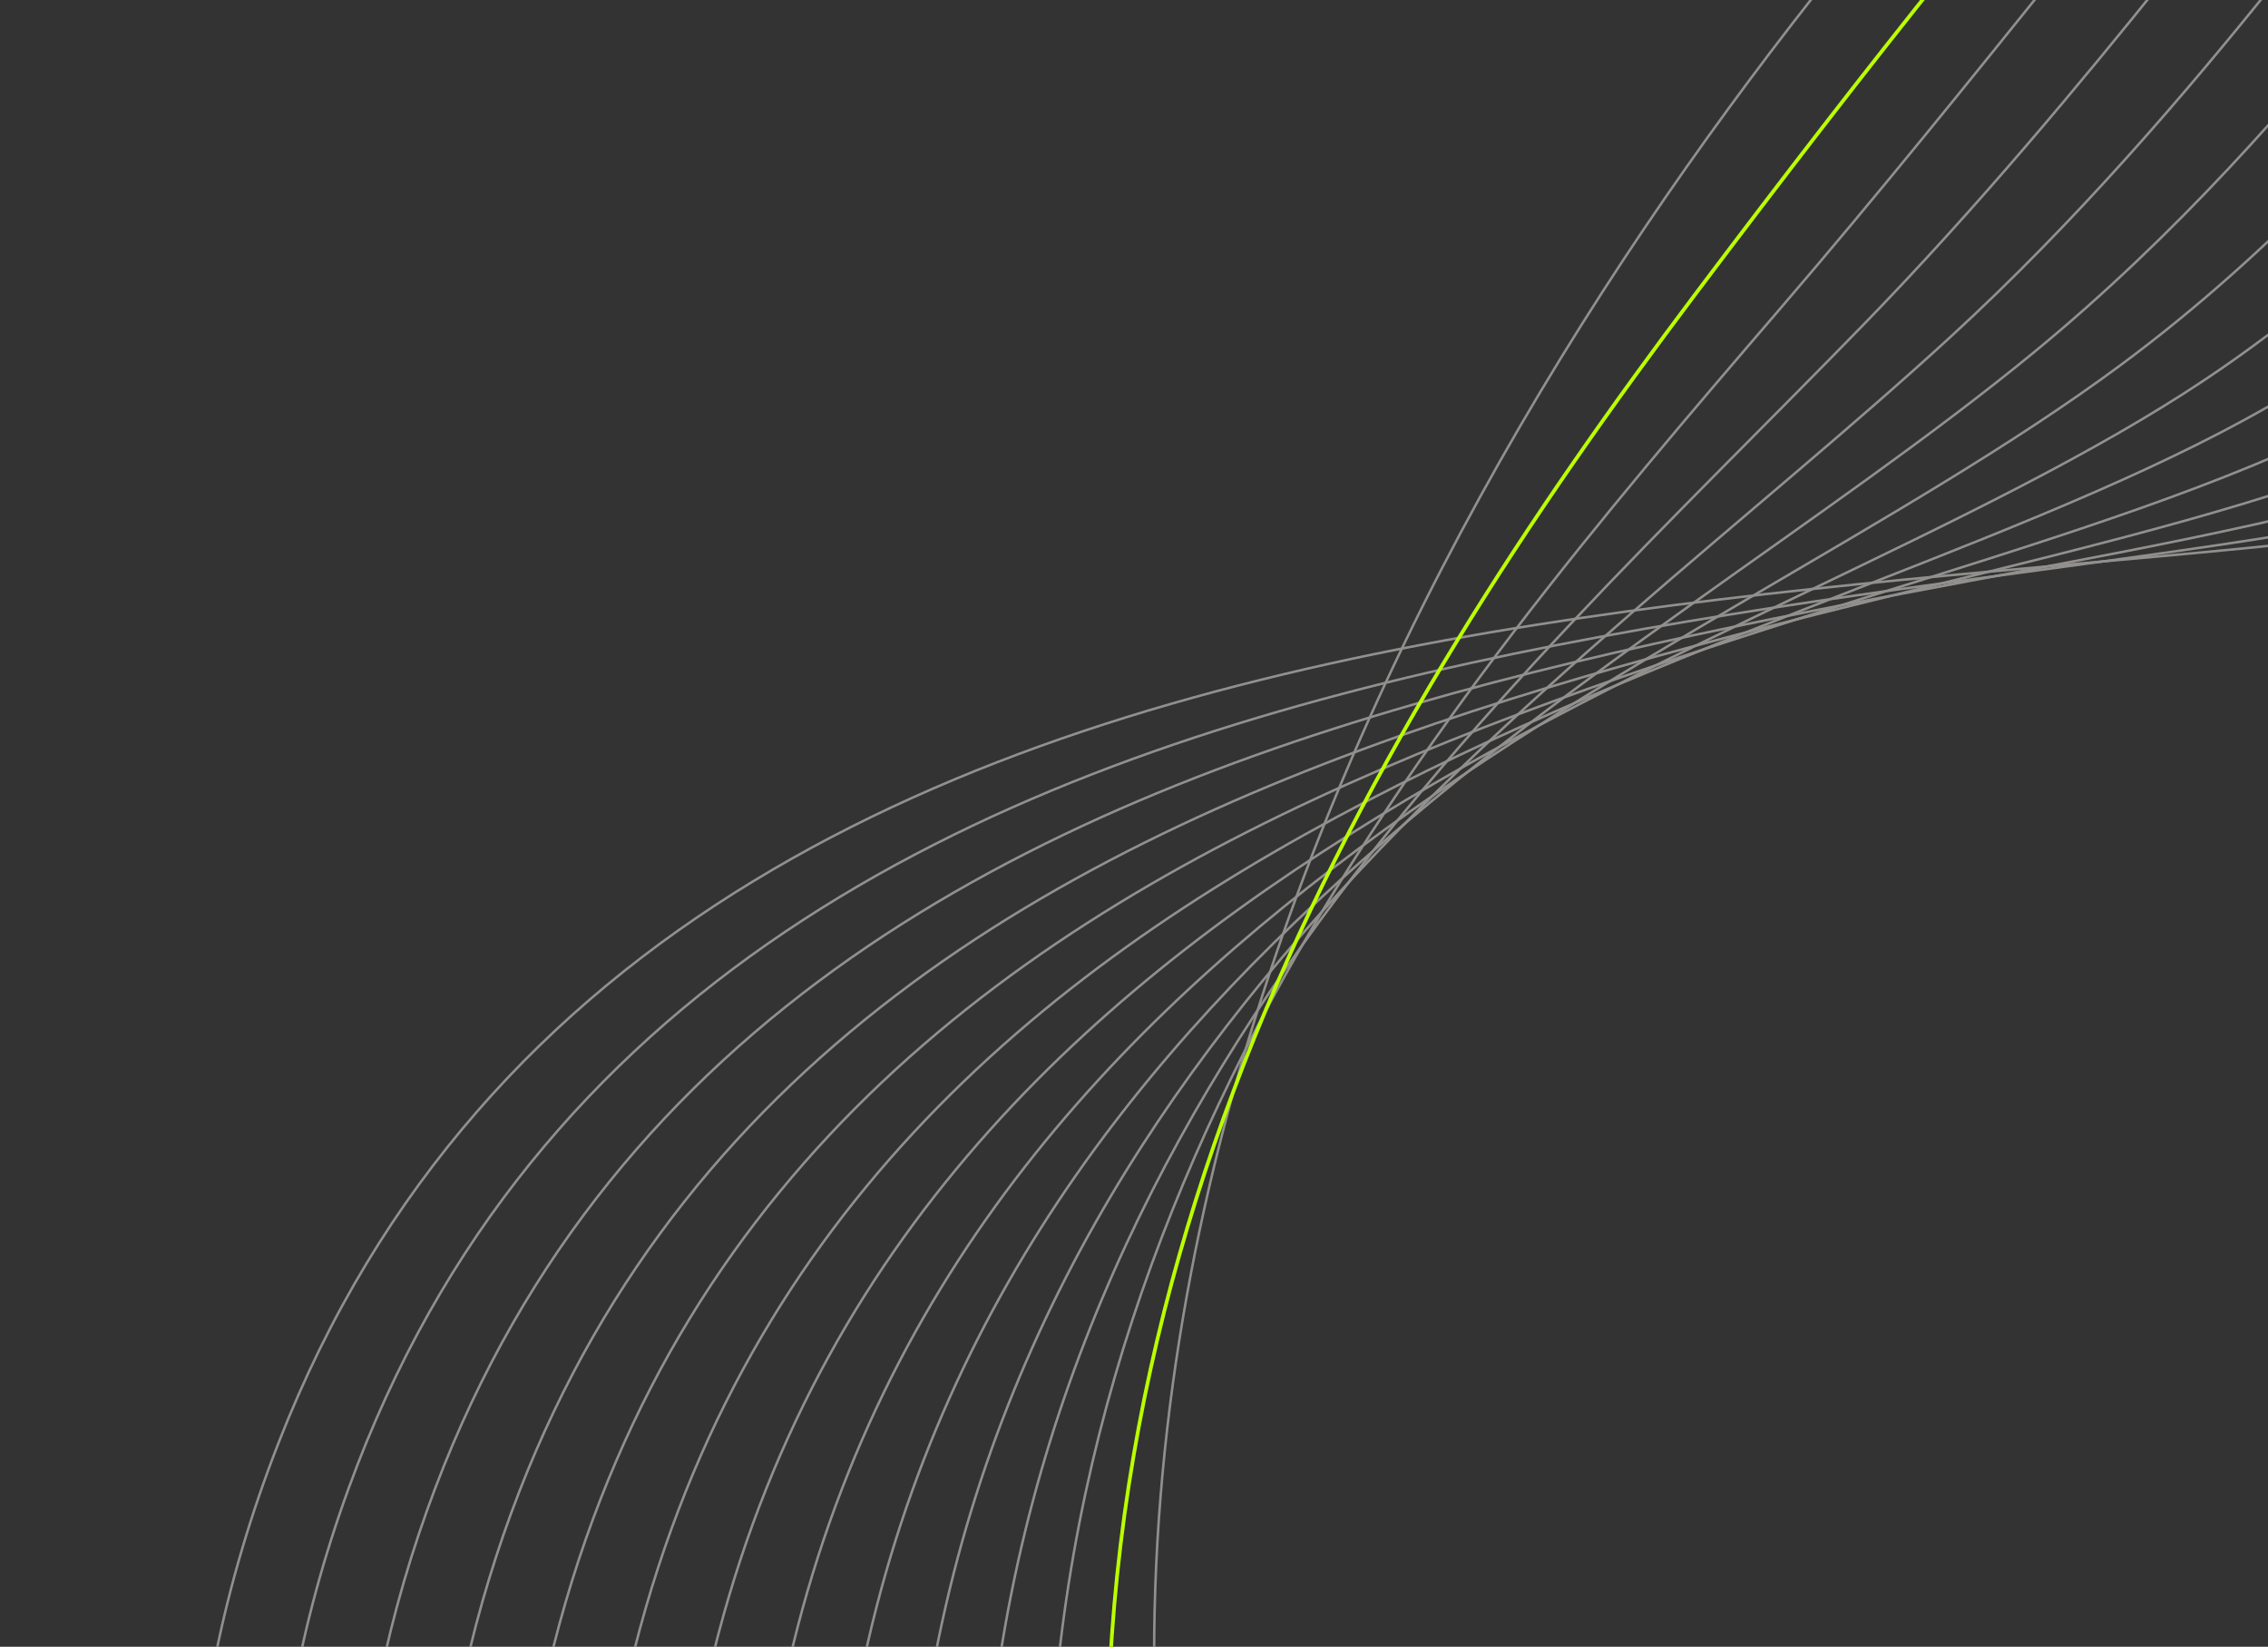 <svg width="923" height="670" viewBox="0 0 923 670" fill="none" xmlns="http://www.w3.org/2000/svg">
<rect x="0" y="0" width="923" height="670" fill="#333333" stroke="none"/>
<g opacity="0.5">
<path d="M831.084 -109.789C684.945 46.16 400.756 412.469 484.999 825.964C528.774 1040.87 633.759 1449.67 1041.48 1466.85C1460.09 1484.47 2020.45 1328.68 2128 1039.55" stroke="#F2EEE9" stroke-miterlimit="10"/>
<path d="M874.985 -109.474C829.324 -60.754 760.744 25.53 689.522 120.248C558.191 294.879 420.859 522.266 456.403 807.582C485.527 1041.31 622.491 1449.95 1027.44 1464.14C1426.12 1479.7 1979.07 1318.14 2091.43 1015.13" stroke="#F2EEE9" stroke-miterlimit="10"/>
<path d="M918.869 -109.151C877.007 -64.49 805.587 31.176 724.144 125.956C582.72 290.528 411.5 492.593 427.809 789.211C441.714 1042.17 611.283 1448.67 1013.42 1461.46C1392.22 1473.51 1937.7 1307.64 2054.88 990.765" stroke="#F2EEE9" stroke-miterlimit="10"/>
<path d="M962.783 -108.836C924.738 -68.232 850.888 36.906 758.797 131.657C608.217 286.586 401.363 463.192 399.227 770.83C397.332 1043.25 600.045 1448.26 999.396 1458.78C1358.26 1468.22 1896.34 1297.1 2018.34 966.368" stroke="#F2EEE9" stroke-miterlimit="10"/>
<path d="M1006.69 -108.504C972.441 -71.96 896.558 42.849 793.437 137.391C634.431 283.14 390.542 433.903 370.652 752.466C352.43 1044.45 588.804 1447.95 985.398 1456.09C1324.33 1463.04 1855 1286.59 1981.8 941.989" stroke="#F2EEE9" stroke-miterlimit="10"/>
<path d="M1050.58 -108.201C1020.13 -75.715 942.551 49.011 828.05 143.078C661.213 280.146 379.124 404.564 342.03 734.071C306.966 1045.62 577.505 1447.68 971.331 1453.39C1290.33 1458 1813.58 1276.06 1945.21 917.575" stroke="#F2EEE9" stroke-miterlimit="10"/>
<path d="M1094.49 -107.885C1067.86 -79.457 988.849 55.515 862.698 148.779C688.449 277.625 367.292 375.163 313.463 715.674C261.128 1046.7 566.246 1447.54 957.341 1450.67C1256.39 1453.06 1772.25 1265.51 1908.68 893.163" stroke="#F2EEE9" stroke-miterlimit="10"/>
<path d="M1138.39 -107.563C1115.55 -83.194 1035.35 62.366 897.334 154.486C715.943 275.568 355.095 345.668 284.864 697.299C214.886 1047.7 554.956 1447.55 943.298 1447.98C1222.39 1448.31 1730.86 1254.98 1872.11 868.77" stroke="#F2EEE9" stroke-miterlimit="10"/>
<path d="M1182.29 -107.255C1163.26 -86.946 1082.03 69.574 931.978 160.197C743.628 273.942 342.646 316.05 256.291 678.93C168.339 1048.56 543.689 1447.73 929.299 1445.31C1188.44 1443.69 1689.52 1244.47 1835.59 844.406" stroke="#F2EEE9" stroke-miterlimit="10"/>
<path d="M1226.21 -106.922C1211 -90.688 1128.85 77.192 966.631 165.915C771.404 272.684 329.97 286.28 227.73 660.55C121.526 1049.29 532.425 1448.1 915.297 1442.6C1154.47 1439.17 1648.17 1233.94 1799.06 819.99" stroke="#F2EEE9" stroke-miterlimit="10"/>
<path d="M1270.1 -106.621C1258.68 -94.446 1175.73 85.138 1001.26 171.602C799.199 271.749 317.099 256.365 199.121 642.155C74.45 1049.83 521.136 1448.71 901.262 1439.9C1120.51 1434.82 1606.8 1223.41 1762.49 795.597" stroke="#F2EEE9" stroke-miterlimit="10"/>
<path d="M1314.03 -106.303C1306.42 -98.186 1222.69 93.456 1035.93 177.324C826.98 271.154 304.146 226.322 170.577 623.779C27.254 1050.25 509.92 1449.7 887.277 1437.2C1086.57 1430.6 1565.45 1212.88 1725.97 771.185" stroke="#F2EEE9" stroke-miterlimit="10"/>
<path d="M1357.9 -105.982C1354.1 -101.923 1269.63 102.093 1070.52 183.027C854.63 270.791 290.998 196.153 141.933 605.4C-20.209 1050.54 498.638 1451.13 873.206 1434.52C1052.58 1426.57 1524.05 1202.35 1689.38 746.811" stroke="#F2EEE9" stroke-miterlimit="10"/>
<path d="M1401.81 -105.668C1401.81 -105.668 1316.58 111.051 1105.17 188.727C882.23 270.668 277.846 165.881 113.362 587.02C-67.728 1050.7 487.494 1453.18 859.192 1431.83C1018.67 1422.66 1482.68 1191.83 1652.84 722.414" stroke="#F2EEE9" stroke-miterlimit="10"/>
</g>
<path d="M874.989 -109.486C829.328 -60.766 760.748 25.518 689.526 120.236C558.195 294.867 420.863 522.255 456.407 807.571C485.531 1041.3 622.495 1449.94 1027.45 1464.13C1426.12 1479.69 1979.08 1318.13 2091.43 1015.12" stroke="#BBFF00" stroke-width="1.5" stroke-miterlimit="10"/>
</svg>
